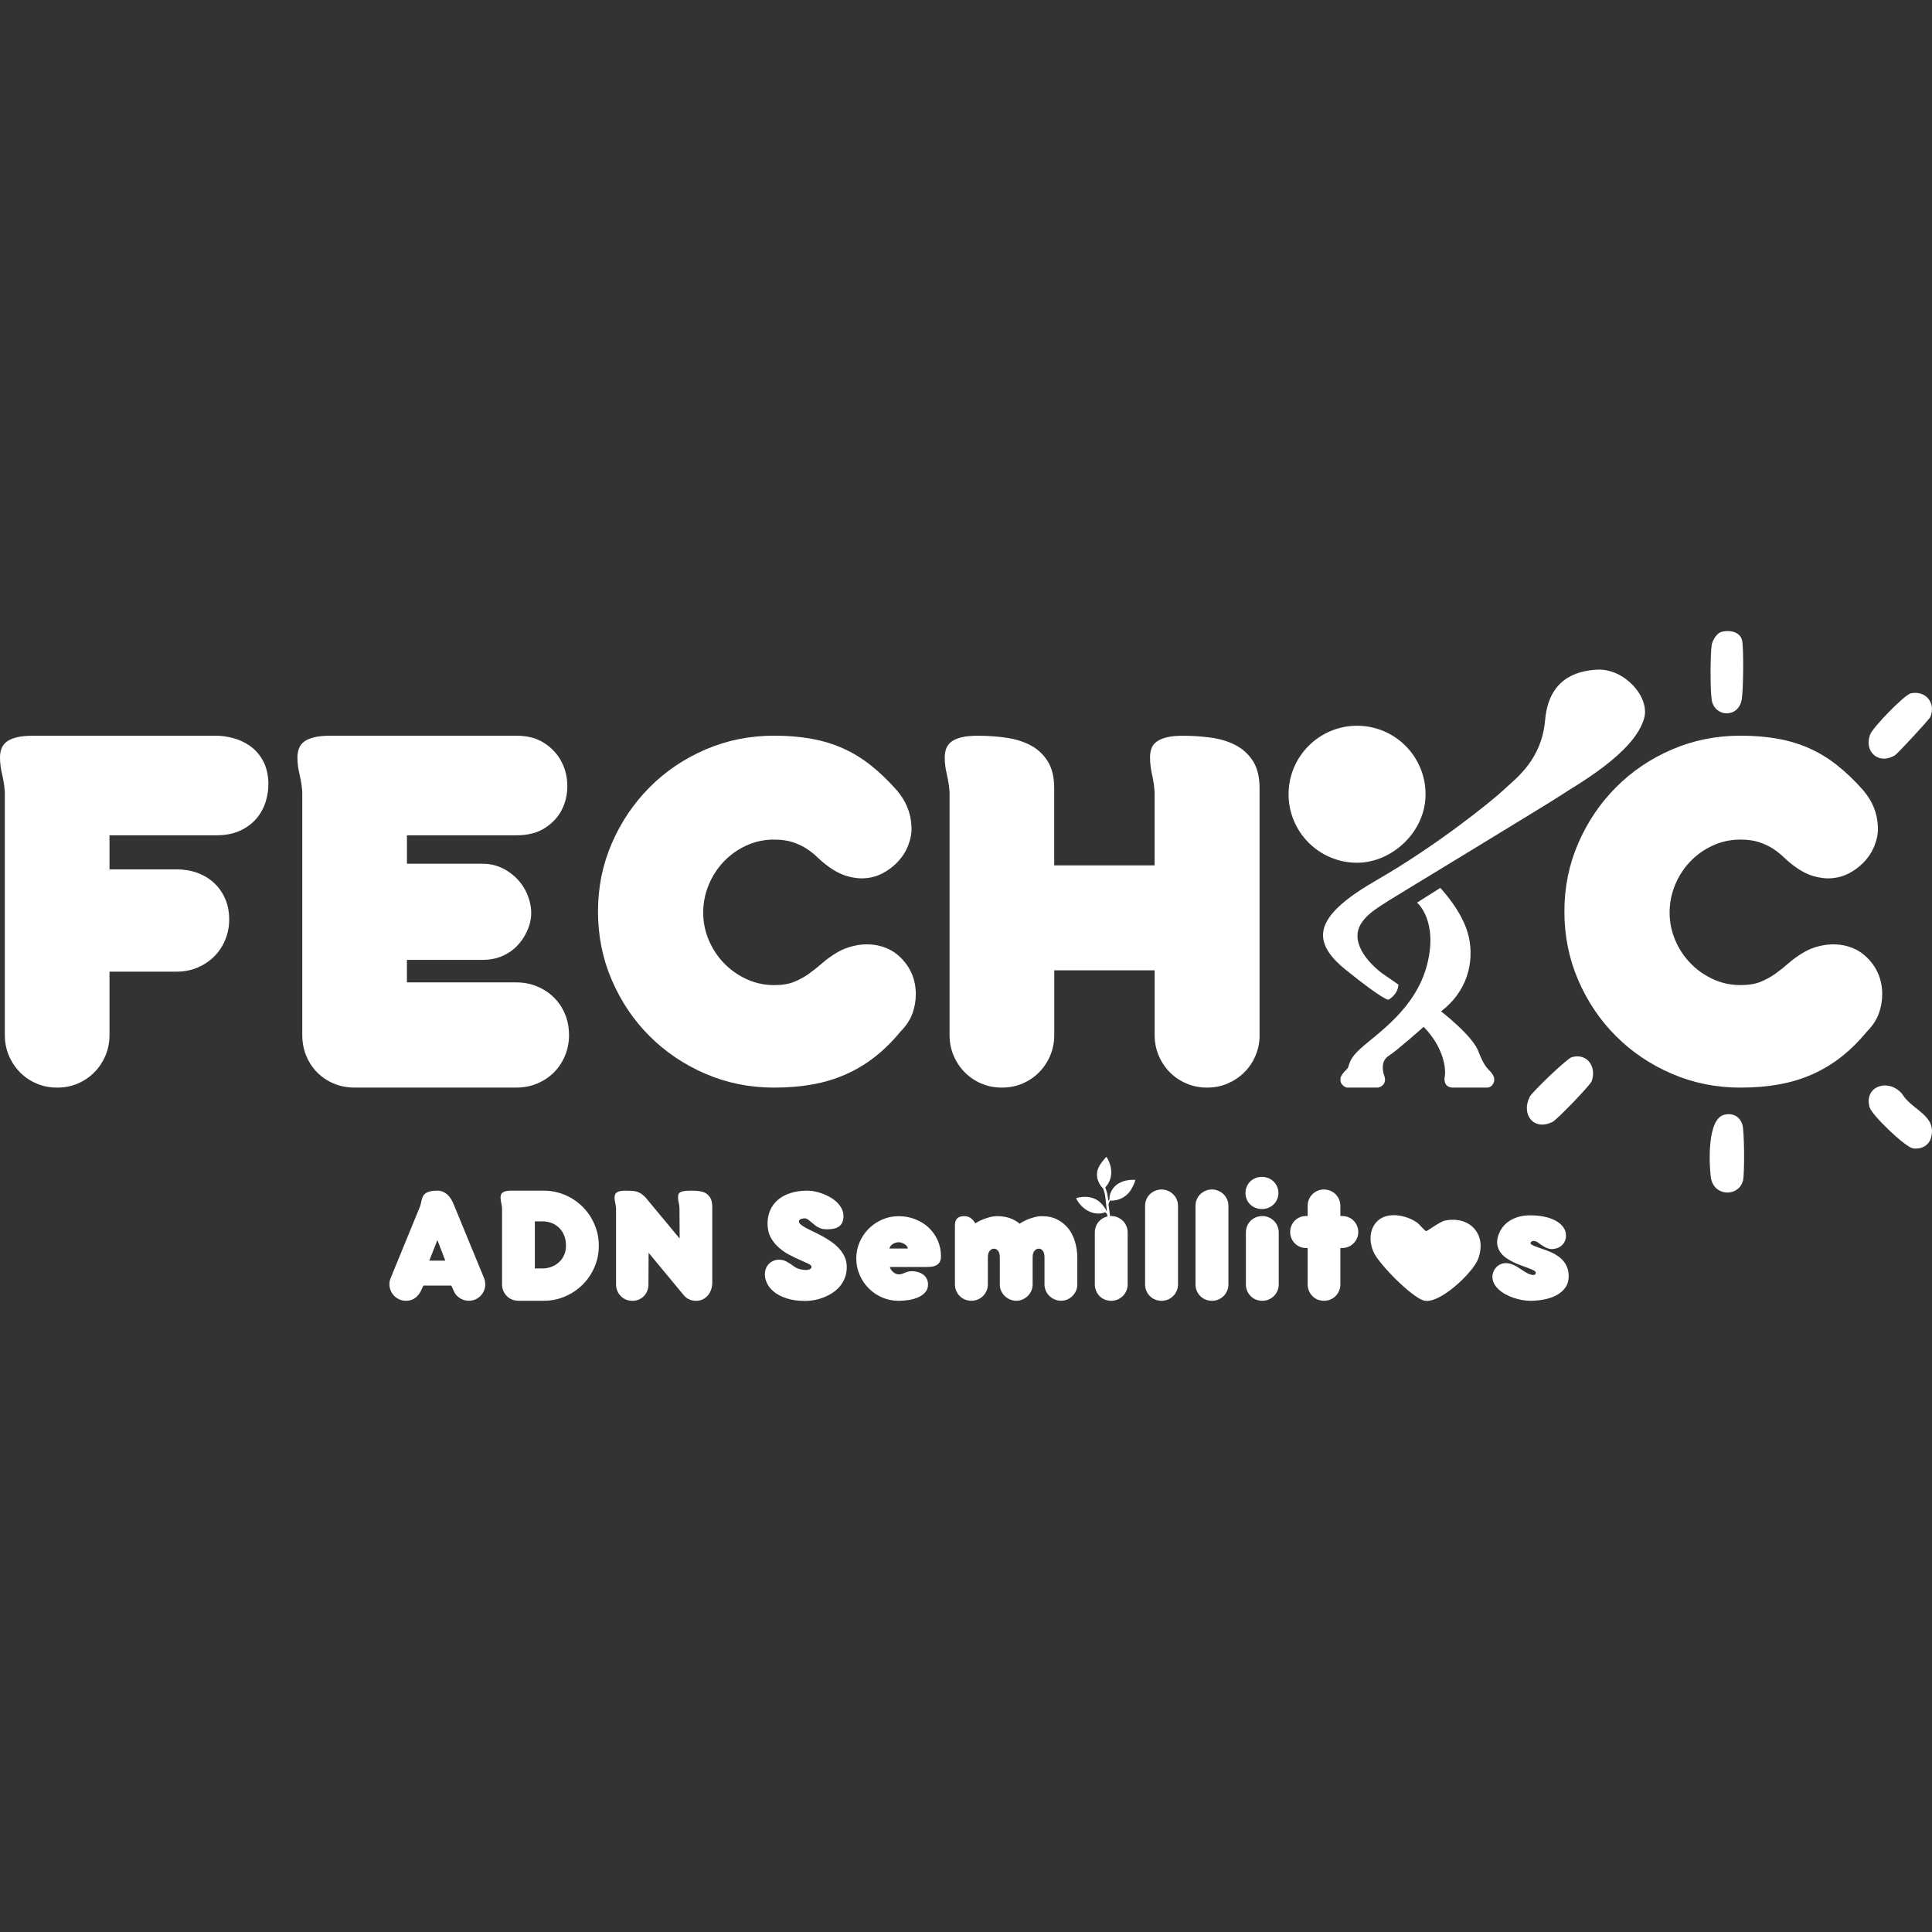 <?xml version="1.0" encoding="UTF-8"?>
<svg id="Capa_1" xmlns="http://www.w3.org/2000/svg" version="1.1" viewBox="0 0 1000 1000">
  <rect x="0" y="0" width="1000" height="1000" fill="#333333" stroke="none"/>
  <!-- Generator: Adobe Illustrator 29.6.0, SVG Export Plug-In . SVG Version: 2.1.1 Build 207)  -->
  <defs>
    <style>
      .st0 {
        fill: #fff;
      }
    </style>
  </defs>
  <g>
    <path class="st0" d="M737.87,411.11c0,19.58-17.48,35.45-35.45,35.45-19.58,0-35.46-15.88-35.46-35.45s15.88-35.46,35.46-35.46,35.45,15.88,35.45,35.46Z"/>
    <path class="st0" d="M733.46,467.19l12.02-7.61s12.02,12.42,14.83,25.64c2.79,13.22-1.01,28.05-14.42,38.26,0,0,16.82,12.96,19.43,21.02,2.6,6.51,4.2,8.22,5.8,9.82,1.61,1.61,3.78,4.64.93,7.66,0,0-.7.86-2.33.95h-18.03s-4.4.09-4-5.01c1.15-5.31-1-16.42-10.81-26.43,0,0-14.22,12.62-17.83,14.82-3.6,2.2-3.81,6.01-2.81,9.81,2.23,5.06-1.97,6.81-3.17,6.81s-16.07-.01-16.07-.01c0,0-3.65-1.05-3.18-4.8.19-1.6,2.33-3.79,3.3-4.7,1.7-1.61.05-4.34,7.11-10.72,8.74-7.89,28.64-20.63,34.45-43.47,5.81-22.83-5.21-32.05-5.21-32.05Z"/>
    <path class="st0" d="M718.64,517.46s4.81-2.4,5.21-7.81l-8.41-5.81s-12.95-9.2-12.82-19.62c.1-8.52,9.71-13.92,16.42-18.22,2.64-1.71,83.4-50.66,88.13-53.89,7.62-5.21,38.85-22.03,43.87-40.47,2.99-11.04-10.38-25.61-24.04-25.03-11.91.5-25.43,5.42-27.24,26.04-1.8,20.64-14.92,30.05-21.33,36.07-6.41,6.01-34.95,29.04-65.59,46.66-30.64,17.63-36.25,30.44-16.42,46.48,19.82,16.03,22.23,15.61,22.23,15.61Z"/>
  </g>
  <path class="st0" d="M1.11,400.88c-.74-3.1-1.11-6.04-1.11-8.82,0-1.67.25-3.2.76-4.58.51-1.39,1.39-2.57,2.64-3.54,1.25-.97,2.99-1.74,5.21-2.29,2.22-.56,5.09-.83,8.61-.83h94.75c2.78,0,5.72.42,8.82,1.25,3.1.83,5.97,2.18,8.61,4.03,2.64,1.85,4.84,4.33,6.6,7.43,1.76,3.1,2.73,6.92,2.92,11.46.09,3.33-.37,6.65-1.39,9.93-1.02,3.29-2.64,6.23-4.86,8.82-2.22,2.59-5.05,4.68-8.47,6.25-3.43,1.58-7.5,2.36-12.23,2.36h-55.29v17.64h34.73c3.89,0,7.48.6,10.77,1.81,3.29,1.21,6.16,2.94,8.61,5.21,2.45,2.27,4.38,5,5.76,8.2,1.39,3.2,2.08,6.74,2.08,10.63s-.7,7.36-2.08,10.7c-1.39,3.33-3.31,6.21-5.76,8.61-2.46,2.41-5.33,4.31-8.61,5.7-3.29,1.39-6.88,2.08-10.77,2.08h-34.73v32.79c0,3.8-.7,7.34-2.08,10.63-1.39,3.29-3.29,6.16-5.7,8.61-2.41,2.46-5.26,4.4-8.54,5.84-3.29,1.43-6.88,2.15-10.77,2.15s-7.48-.72-10.77-2.15c-3.29-1.43-6.14-3.38-8.54-5.84-2.41-2.45-4.31-5.32-5.7-8.61-1.39-3.29-2.08-6.83-2.08-10.63v-125.73c-.19-2.96-.65-5.99-1.39-9.1Z"/>
  <path class="st0" d="M294.53,535.71c0,3.8-.69,7.36-2.08,10.7-1.39,3.33-3.31,6.23-5.76,8.68-2.46,2.45-5.35,4.37-8.68,5.76s-6.9,2.08-10.7,2.08h-83.77c-3.89,0-7.48-.69-10.77-2.08-3.29-1.39-6.14-3.29-8.54-5.7-2.41-2.41-4.31-5.28-5.7-8.61-1.39-3.33-2.08-6.95-2.08-10.84v-125.73c-.19-2.96-.65-5.99-1.39-9.1-.74-3.1-1.11-6.04-1.11-8.82,0-1.67.25-3.2.76-4.58.51-1.39,1.39-2.57,2.64-3.54,1.25-.97,2.99-1.74,5.21-2.29,2.22-.56,5.09-.83,8.61-.83h96.14c5.74,0,10.56,1.27,14.45,3.82,3.89,2.55,6.83,5.72,8.82,9.52,1.99,3.8,3.01,7.94,3.06,12.43.04,4.49-.88,8.64-2.78,12.43-1.9,3.8-4.82,6.97-8.75,9.52-3.94,2.55-8.87,3.82-14.8,3.82h-56.68v14.73h39.31c4.17,0,8.06,1.04,11.67,3.13,3.61,2.09,6.55,4.79,8.82,8.13,2.27,3.33,3.7,7.06,4.31,11.18.6,4.12-.02,8.22-1.88,12.29-2.13,4.73-5.19,8.41-9.17,11.05s-8.57,3.96-13.76,3.96h-39.31v11.67h56.68c3.8,0,7.36.7,10.7,2.08,3.33,1.39,6.23,3.29,8.68,5.7,2.45,2.41,4.37,5.28,5.76,8.61s2.08,6.95,2.08,10.84Z"/>
  <path class="st0" d="M427.75,447.77c-1.58-1.2-3.15-2.57-4.72-4.1-1.58-1.53-3.38-2.96-5.42-4.31-2.04-1.34-4.42-2.48-7.16-3.4s-6-1.39-9.79-1.39c-5.09,0-9.86,1.02-14.31,3.06-4.45,2.04-8.34,4.79-11.67,8.27-3.33,3.47-5.95,7.5-7.85,12.09-1.9,4.58-2.85,9.38-2.85,14.38s.97,9.77,2.92,14.31c1.94,4.54,4.58,8.52,7.92,11.95,3.33,3.43,7.22,6.16,11.67,8.2,4.45,2.04,9.17,3.06,14.17,3.06,4.17,0,7.66-.58,10.49-1.74,2.82-1.16,5.42-2.59,7.78-4.31,2.36-1.71,4.68-3.56,6.95-5.56,2.27-1.99,4.93-3.87,7.99-5.63,2.31-1.3,4.91-2.29,7.78-2.99,2.87-.7,5.74-.97,8.61-.83,2.87.14,5.7.76,8.48,1.88,2.78,1.11,5.28,2.78,7.5,5,5.19,5.19,7.78,11.49,7.78,18.89,0,3.52-.6,6.9-1.81,10.14-1.21,3.24-3.2,6.25-5.97,9.03-4.26,5.19-8.73,9.61-13.41,13.27-4.68,3.66-9.68,6.67-15,9.03-5.33,2.36-11.07,4.1-17.23,5.21-6.16,1.11-12.81,1.67-19.94,1.67-12.6,0-24.43-2.39-35.5-7.16-11.07-4.77-20.72-11.27-28.97-19.52-8.24-8.24-14.75-17.9-19.52-28.97-4.77-11.07-7.15-22.9-7.15-35.5s2.38-24.26,7.15-35.29c4.77-11.02,11.28-20.68,19.52-28.97,8.24-8.29,17.9-14.82,28.97-19.59,11.07-4.77,22.9-7.16,35.5-7.16,7.04,0,13.5.53,19.38,1.6,5.88,1.07,11.34,2.73,16.39,5,5.05,2.27,9.82,5.19,14.31,8.75,4.49,3.57,8.91,7.8,13.27,12.71,2.41,2.78,4.26,5.72,5.56,8.82,1.3,3.11,2.04,6.51,2.22,10.21.18,2.97-.37,6.16-1.67,9.58-1.3,3.43-3.33,6.53-6.11,9.31-2.04,2.04-4.4,3.77-7.09,5.21-2.69,1.44-5.61,2.29-8.75,2.57-3.15.28-6.44-.09-9.86-1.11-3.43-1.02-6.95-2.92-10.56-5.7Z"/>
  <path class="st0" d="M651.97,535.71c0,3.8-.7,7.34-2.09,10.63-1.39,3.29-3.31,6.16-5.76,8.61-2.45,2.46-5.33,4.4-8.61,5.84-3.29,1.43-6.88,2.15-10.77,2.15s-7.36-.72-10.7-2.15c-3.33-1.43-6.21-3.38-8.61-5.84-2.41-2.45-4.31-5.32-5.7-8.61-1.39-3.29-2.09-6.83-2.09-10.63v-33.48h-51.96v33.48c0,3.8-.7,7.34-2.08,10.63-1.39,3.29-3.29,6.16-5.7,8.61-2.41,2.46-5.26,4.4-8.54,5.84-3.29,1.43-6.88,2.15-10.77,2.15s-7.48-.72-10.77-2.15c-3.29-1.43-6.14-3.38-8.55-5.84-2.41-2.45-4.31-5.32-5.7-8.61-1.39-3.29-2.08-6.83-2.08-10.63v-125.73c-.19-2.96-.65-5.99-1.39-9.1-.74-3.1-1.11-6.04-1.11-8.82,0-1.67.25-3.2.76-4.58.51-1.39,1.39-2.57,2.64-3.54,1.25-.97,2.99-1.74,5.21-2.29,2.22-.56,5.09-.83,8.61-.83,5.09,0,10,.35,14.73,1.04,4.73.7,8.91,2.01,12.57,3.96s6.6,4.7,8.82,8.27c2.22,3.57,3.33,8.22,3.33,13.96v39.87h51.96v-37.93c-.19-2.96-.62-5.99-1.32-9.1-.7-3.1-1.04-6.04-1.04-8.82,0-1.67.23-3.2.7-4.58.46-1.39,1.34-2.57,2.64-3.54s3.03-1.74,5.21-2.29c2.18-.56,5.02-.83,8.55-.83,4.91,0,9.72.33,14.45.97,4.72.65,8.96,1.94,12.71,3.89,3.75,1.94,6.76,4.7,9.03,8.27,2.27,3.57,3.4,8.27,3.4,14.1v127.68Z"/>
  <path class="st0" d="M927.96,447.77c-1.58-1.2-3.15-2.57-4.72-4.1-1.58-1.53-3.38-2.96-5.42-4.31-2.04-1.34-4.42-2.48-7.16-3.4s-6-1.39-9.79-1.39c-5.09,0-9.86,1.02-14.31,3.06-4.45,2.04-8.34,4.79-11.67,8.27-3.33,3.47-5.95,7.5-7.85,12.09-1.9,4.58-2.85,9.38-2.85,14.38s.97,9.77,2.92,14.31c1.94,4.54,4.58,8.52,7.92,11.95,3.33,3.43,7.22,6.16,11.67,8.2,4.45,2.04,9.17,3.06,14.17,3.06,4.17,0,7.66-.58,10.49-1.74,2.82-1.16,5.42-2.59,7.78-4.31,2.36-1.71,4.68-3.56,6.95-5.56,2.27-1.99,4.93-3.87,7.99-5.63,2.31-1.3,4.91-2.29,7.78-2.99,2.87-.7,5.74-.97,8.61-.83,2.87.14,5.7.76,8.48,1.88,2.78,1.11,5.28,2.78,7.5,5,5.19,5.19,7.78,11.49,7.78,18.89,0,3.52-.6,6.9-1.81,10.14-1.21,3.24-3.2,6.25-5.97,9.03-4.26,5.19-8.73,9.61-13.41,13.27-4.68,3.66-9.68,6.67-15,9.03-5.33,2.36-11.07,4.1-17.23,5.21-6.16,1.11-12.81,1.67-19.94,1.67-12.6,0-24.43-2.39-35.5-7.16-11.07-4.77-20.72-11.27-28.97-19.52-8.24-8.24-14.75-17.9-19.52-28.97-4.77-11.07-7.15-22.9-7.15-35.5s2.38-24.26,7.15-35.29c4.77-11.02,11.28-20.68,19.52-28.97,8.24-8.29,17.9-14.82,28.97-19.59,11.07-4.77,22.9-7.16,35.5-7.16,7.04,0,13.5.53,19.38,1.6,5.88,1.07,11.34,2.73,16.39,5,5.05,2.27,9.82,5.19,14.31,8.75,4.49,3.57,8.91,7.8,13.27,12.71,2.41,2.78,4.26,5.72,5.56,8.82,1.3,3.11,2.04,6.51,2.22,10.21.18,2.97-.37,6.16-1.67,9.58-1.3,3.43-3.33,6.53-6.11,9.31-2.04,2.04-4.4,3.77-7.09,5.21-2.69,1.44-5.61,2.29-8.75,2.57-3.15.28-6.44-.09-9.86-1.11-3.43-1.02-6.95-2.92-10.56-5.7Z"/>
  <path class="st0" d="M813.62,547.16c8.08-2.17,12.79,5.06,10.27,12.39-.75,2.18-17.92,19.89-20.18,21.06-9.8,5.07-16.59-3.82-11.9-12.95,1.32-2.56,19.29-19.82,21.81-20.5Z"/>
  <path class="st0" d="M989.1,358.85c7.59-1.54,13.08,4.93,10.05,12.25-.51,1.24-16.89,18.92-18.28,19.79-8.34,5.23-16.31-1.79-12.87-10.77,1.38-3.6,17.75-20.59,21.1-21.27Z"/>
  <path class="st0" d="M890.88,327.12c4.14-1.23,9.97-.23,10.86,4.56.84,4.49.61,25.72-.22,30.39-1.78,9.94-14.16,9.07-15.55.19-.77-4.92-.78-23.53,0-28.44.37-2.34,2.6-6.02,4.92-6.71Z"/>
  <path class="st0" d="M984.65,566.36c5.03,8.36,18.43,11.07,14.7,22.96-1.21,3.85-5.43,5.78-9.3,5.03-4.2-.81-21.22-17.27-22.34-21.17-3.18-11.11,9.98-15.33,16.94-6.82Z"/>
  <g>
    <path class="st0" d="M647.11,623.43c.77.74,1.67,1.32,2.72,1.74,1.04.42,2.16.63,3.35.63s2.26-.21,3.3-.63c1.04-.42,1.95-1,2.72-1.74s1.38-1.62,1.83-2.65.67-2.14.67-3.33-.22-2.25-.67-3.26-1.06-1.9-1.83-2.65-1.67-1.34-2.72-1.76-2.15-.63-3.3-.63-2.3.21-3.35.63-1.95,1.01-2.72,1.76c-.77.75-1.37,1.64-1.8,2.65-.44,1.01-.65,2.1-.65,3.26s.22,2.3.65,3.33c.43,1.03,1.04,1.91,1.8,2.65Z"/>
    <path class="st0" d="M892.6,576.95c4.39-.98,7.83.89,9.24,5.12,1.07,3.21,1.18,25.15.36,28.82-1.96,8.74-15.46,8.82-16.73-1.87-.86-7.23-1.85-30.07,7.13-32.07Z"/>
    <g>
      <path class="st0" d="M713.22,631.77c5.28-4.75,14.88-2.76,20.26,1.04,1.28.91,3.87,4.26,4.7,4.41.56.1,7.01-4.94,9.95-5.5,12.97-2.46,21.78,7.54,16.85,20.13-2.74,6.99-20.22,23.71-28.17,21.26-6.42-1.98-22.56-18.38-25.63-24.58-2.65-5.34-2.67-12.52,2.05-16.77Z"/>
      <path class="st0" d="M250.61,661.71l-16.13-39.17c-.41-.87-.86-1.68-1.37-2.43s-1.09-1.41-1.76-1.98c-.67-.57-1.41-1.01-2.22-1.35-.81-.33-1.72-.5-2.74-.5-1.54,0-2.79.12-3.76.37-.97.25-1.75.57-2.33.98-.58.41-1.01.89-1.3,1.46-.29.57-.52,1.15-.7,1.76-.15.61-.28,1.23-.41,1.87-.13.64-.31,1.26-.54,1.87l-15.22,37.13c-.2.52-.35,1.03-.43,1.52-.23,1.25-.18,2.47.15,3.67.33,1.2.88,2.28,1.65,3.22.77.94,1.72,1.7,2.85,2.28,1.13.58,2.39.87,3.78.87,1.85.03,3.46-.47,4.8-1.5,1.35-1.03,2.38-2.35,3.11-3.98l1.09-2.39h14.48l1.09,2.39c.55,1.48,1.41,2.67,2.57,3.57,1.16.9,2.42,1.48,3.78,1.74,1.36.26,2.73.2,4.11-.2,1.38-.39,2.59-1.14,3.63-2.24.78-.84,1.38-1.76,1.78-2.76.41-1,.61-2.05.61-3.15-.03-.49-.08-1-.15-1.52-.07-.52-.21-1.03-.41-1.52ZM222.22,652.5l4.17-10.65,4.09,10.65h-8.26Z"/>
      <path class="st0" d="M306.04,630.41c-1.25-2.12-2.73-4.04-4.46-5.76-1.72-1.72-3.65-3.21-5.76-4.46-2.12-1.25-4.38-2.21-6.8-2.89-2.42-.68-4.93-1.02-7.54-1.02h-17c-1.1,0-2,.09-2.7.26-.7.17-1.24.41-1.63.72s-.67.67-.83,1.11c-.16.43-.24.91-.24,1.43,0,.87.12,1.79.35,2.76.23.97.38,1.92.43,2.85v39.35c0,.32.01.62.04.91.03.29.07.58.13.87.2.96.55,1.85,1.04,2.67.49.83,1.1,1.54,1.83,2.15.72.61,1.55,1.08,2.48,1.41.93.33,1.91.5,2.96.5h13.13c3.91,0,7.59-.75,11.04-2.24,3.45-1.49,6.47-3.53,9.07-6.11,2.59-2.58,4.64-5.6,6.13-9.06,1.49-3.46,2.24-7.17,2.24-11.11,0-2.61-.34-5.12-1.02-7.54-.68-2.42-1.65-4.69-2.89-6.8ZM292.04,649.47c-.61,1.41-1.44,2.62-2.48,3.63-1.04,1.02-2.26,1.82-3.65,2.41-1.39.6-2.87.94-4.43,1.02h-4.65v-24.35h4.65c1.57.09,3.04.43,4.43,1.02,1.39.59,2.61,1.42,3.65,2.48,1.04,1.06,1.87,2.35,2.48,3.87.61,1.52.91,3.25.91,5.2,0,1.74-.3,3.31-.91,4.72Z"/>
      <path class="st0" d="M365.55,617.73c-.97-.59-2.1-.99-3.39-1.17-1.29-.19-2.65-.28-4.07-.28-1.57,0-2.81.06-3.74.17-.93.12-1.65.31-2.15.59-.51.28-.84.64-1,1.09-.16.45-.24,1.01-.24,1.67,0,.87.12,1.81.37,2.83.25,1.01.37,2.04.37,3.09l.09,15.35-17.65-21.26c-.84-.87-1.62-1.54-2.35-2-.72-.46-1.49-.81-2.28-1.04-.8-.23-1.67-.37-2.63-.41-.96-.04-2.09-.07-3.39-.07-1.1,0-2,.09-2.7.26-.7.17-1.24.41-1.63.72s-.67.67-.83,1.11c-.16.43-.24.91-.24,1.43,0,.87.12,1.79.35,2.76.23.97.38,1.92.43,2.85v39.35c0,1.19.22,2.3.65,3.35s1.03,1.95,1.78,2.72c.75.77,1.64,1.37,2.67,1.81,1.03.43,2.15.65,3.37.65s2.29-.22,3.3-.65c1.01-.44,1.89-1.03,2.63-1.78s1.32-1.65,1.74-2.7c.42-1.04.63-2.17.63-3.39,0-2.73.01-5.45.04-8.17.03-2.72.04-5.45.04-8.17l18.3,22.09c.84.96,1.8,1.66,2.89,2.11s2.2.67,3.33.67c1.3,0,2.48-.25,3.52-.76s1.93-1.2,2.65-2.07c.72-.87,1.28-1.88,1.67-3.02.39-1.14.59-2.35.59-3.63v-39c0-1.88-.28-3.38-.85-4.5-.57-1.12-1.33-1.97-2.3-2.57Z"/>
      <path class="st0" d="M434.39,646.34c-1.16-1.29-2.48-2.46-3.96-3.5s-2.99-1.99-4.54-2.85c-1.55-.85-3.06-1.63-4.54-2.33-1.48-.7-2.8-1.35-3.96-1.98-1.16-.62-2.09-1.22-2.8-1.78-.71-.57-1.07-1.14-1.07-1.72,0-.26.09-.49.28-.7.19-.2.43-.37.74-.5s.64-.22,1-.28c.36-.06.7-.09,1.02-.09.58,0,1.23.28,1.96.83.72.55,1.55,1.23,2.48,2.04.75.67,1.45,1.18,2.09,1.54.64.36,1.25.64,1.83.83.58.19,1.14.3,1.7.35.55.04,1.12.07,1.7.07,1.25,0,2.38-.12,3.39-.35,1.01-.23,1.88-.62,2.61-1.15.72-.54,1.28-1.24,1.67-2.11s.59-1.93.59-3.17c0-1.36-.3-2.64-.89-3.83-.59-1.19-1.39-2.27-2.39-3.26-1-.99-2.14-1.85-3.43-2.61-1.29-.75-2.62-1.39-4-1.91-1.38-.52-2.75-.92-4.11-1.2-1.36-.28-2.61-.41-3.74-.41-3.3,0-6.25.41-8.83,1.24-2.58.83-4.75,1.99-6.52,3.5-1.77,1.51-3.11,3.3-4.02,5.39s-1.37,4.41-1.37,6.96c0,2.75.56,5.15,1.67,7.17,1.12,2.03,2.52,3.78,4.22,5.26,1.7,1.48,3.52,2.72,5.48,3.74,1.96,1.02,3.78,1.89,5.48,2.63s3.1,1.38,4.22,1.91c1.12.54,1.67,1.06,1.67,1.59,0,.67-.33,1.12-.98,1.35-.65.23-1.36.35-2.11.35-.32,0-.72-.04-1.22-.11-.49-.07-1.02-.18-1.59-.33-.57-.14-1.12-.33-1.67-.57-.55-.23-1.03-.51-1.44-.83-1.45-1.1-2.78-1.96-4-2.59s-2.43-.93-3.65-.93c-1.1,0-2.11.2-3.02.59s-1.7.92-2.37,1.59c-.67.67-1.18,1.47-1.54,2.41-.36.94-.54,1.95-.54,3.02,0,1.48.38,3.03,1.15,4.65.77,1.62,1.99,3.11,3.67,4.46,1.68,1.35,3.85,2.46,6.52,3.33,2.67.87,5.88,1.31,9.65,1.31,1.45,0,2.98-.15,4.59-.44s3.21-.75,4.8-1.37c1.59-.62,3.12-1.41,4.57-2.35,1.45-.94,2.72-2.06,3.83-3.35,1.1-1.29,1.98-2.77,2.63-4.43.65-1.67.98-3.51.98-5.54s-.35-3.7-1.06-5.26c-.71-1.56-1.65-2.99-2.8-4.28Z"/>
      <path class="st0" d="M480.59,635.32c-1.99-1.83-4.3-3.25-6.96-4.28s-5.49-1.54-8.5-1.54-5.85.58-8.5,1.74c-2.65,1.16-4.97,2.73-6.96,4.7-1.99,1.97-3.56,4.29-4.72,6.96-1.16,2.67-1.74,5.49-1.74,8.48s.58,5.86,1.74,8.52c1.16,2.67,2.73,4.99,4.72,6.98,1.98,1.99,4.3,3.55,6.96,4.7,2.65,1.14,5.49,1.72,8.5,1.72,1.68,0,3.42-.14,5.22-.41,1.8-.28,3.44-.75,4.93-1.41,1.49-.67,2.72-1.55,3.67-2.65.96-1.1,1.42-2.49,1.39-4.17-.03-1.01-.24-1.91-.63-2.7-.39-.78-.91-1.45-1.57-2-.65-.55-1.39-.98-2.22-1.28s-1.67-.51-2.54-.63c-.87-.12-1.72-.12-2.54,0-.83.12-1.56.32-2.2.61-.58.26-1.13.49-1.65.67s-1.12.28-1.78.28c-.58,0-1.13-.12-1.65-.37s-.99-.57-1.41-.96c-.42-.39-.77-.8-1.04-1.24-.28-.43-.44-.85-.5-1.26h19.17c1.07,0,2.05-.08,2.94-.24.88-.16,1.64-.44,2.28-.85.64-.41,1.14-.97,1.5-1.7.36-.72.54-1.65.54-2.78,0-3.01-.58-5.79-1.74-8.33-1.16-2.54-2.73-4.72-4.72-6.54ZM460.35,646.24c.12-.49.33-.94.65-1.35.32-.41.7-.75,1.15-1.02.45-.28.94-.49,1.46-.65.52-.16,1.03-.24,1.52-.24.43,0,.91.08,1.44.24.52.16,1.02.38,1.5.65.48.28.89.62,1.24,1.02.35.41.55.85.61,1.35h-9.57Z"/>
      <path class="st0" d="M553,635.93c-1.54-1.97-3.44-3.54-5.72-4.7-2.28-1.16-4.92-1.74-7.93-1.74-1.28,0-2.58.17-3.91.52s-2.6.78-3.8,1.28c-1.2.51-2.28,1.06-3.22,1.67-.23.15-.45.3-.66.44-1.09-.92-2.3-1.7-3.65-2.33-2.28-1.06-4.92-1.59-7.93-1.59-1.28,0-2.58.17-3.91.52-1.33.35-2.6.78-3.8,1.28-1.2.51-2.28,1.06-3.24,1.67-.15.09-.28.18-.41.27-.55-.95-1.2-1.75-1.94-2.4-1.01-.9-2.3-1.35-3.87-1.35-3.16,0-4.74,1.56-4.74,4.7v30.57c0,1.19.22,2.3.65,3.35s1.04,1.95,1.8,2.72c.77.77,1.67,1.37,2.72,1.81,1.04.43,2.16.65,3.35.65s2.26-.22,3.3-.65c1.04-.44,1.95-1.04,2.72-1.81.77-.77,1.38-1.67,1.83-2.72.45-1.04.67-2.16.67-3.35v-14c0-1.45.32-2.55.96-3.3.64-.75,1.38-1.13,2.22-1.13s1.55.38,2.13,1.13c.58.75.87,1.86.87,3.3v14.09c0,1.16.22,2.25.67,3.26.45,1.02,1.06,1.91,1.85,2.67.78.77,1.69,1.38,2.72,1.83,1.03.45,2.14.67,3.33.67s2.25-.22,3.26-.67c1.01-.45,1.91-1.06,2.67-1.83.77-.77,1.38-1.66,1.83-2.67.45-1.01.67-2.1.67-3.26v-14.09c0-1.45.31-2.55.94-3.3.62-.75,1.37-1.13,2.24-1.13s1.54.38,2.11,1.13c.57.75.85,1.86.85,3.3v14.09c0,1.16.22,2.25.67,3.26.45,1.02,1.06,1.91,1.85,2.67.78.77,1.7,1.38,2.74,1.83s2.16.67,3.35.67,2.25-.22,3.26-.67c1.01-.45,1.9-1.06,2.65-1.83.75-.77,1.35-1.66,1.8-2.67.45-1.01.67-2.1.67-3.26v-13.48c0-2.98-.38-5.81-1.15-8.48-.77-2.67-1.92-4.99-3.46-6.96Z"/>
      <path class="st0" d="M607.24,618.15c-.77-.75-1.67-1.35-2.72-1.8s-2.15-.67-3.3-.67-2.3.22-3.35.67-1.95,1.05-2.72,1.8-1.37,1.65-1.8,2.7-.65,2.15-.65,3.3v40.61c0,1.19.22,2.3.65,3.35s1.04,1.95,1.8,2.72c.77.77,1.67,1.37,2.72,1.81,1.04.43,2.16.65,3.35.65s2.26-.22,3.3-.65c1.04-.44,1.95-1.04,2.72-1.81s1.38-1.67,1.83-2.72c.45-1.04.67-2.16.67-3.35v-40.61c0-1.16-.23-2.26-.67-3.3-.45-1.04-1.06-1.94-1.83-2.7Z"/>
      <path class="st0" d="M633.33,618.15c-.77-.75-1.67-1.35-2.72-1.8s-2.15-.67-3.3-.67-2.3.22-3.35.67-1.95,1.05-2.72,1.8-1.37,1.65-1.8,2.7-.65,2.15-.65,3.3v40.61c0,1.19.22,2.3.65,3.35s1.04,1.95,1.8,2.72c.77.77,1.67,1.37,2.72,1.81,1.04.43,2.16.65,3.35.65s2.26-.22,3.3-.65c1.04-.44,1.95-1.04,2.72-1.81s1.38-1.67,1.83-2.72c.45-1.04.67-2.16.67-3.35v-40.61c0-1.16-.23-2.26-.67-3.3-.45-1.04-1.06-1.94-1.83-2.7Z"/>
      <path class="st0" d="M659.37,631.89c-.77-.75-1.67-1.35-2.72-1.8s-2.15-.67-3.3-.67-2.3.22-3.35.67-1.94,1.05-2.7,1.8c-.75.75-1.35,1.65-1.78,2.7s-.65,2.15-.65,3.3v26.87c0,1.19.22,2.3.65,3.35s1.03,1.95,1.78,2.72c.75.77,1.65,1.37,2.7,1.81,1.04.43,2.16.65,3.35.65s2.26-.22,3.3-.65c1.04-.44,1.95-1.04,2.72-1.81.77-.77,1.38-1.67,1.83-2.72.45-1.04.67-2.16.67-3.35v-26.87c0-1.16-.22-2.26-.67-3.3-.45-1.04-1.06-1.94-1.83-2.7Z"/>
      <path class="st0" d="M700.61,631.8c-.75-.75-1.63-1.34-2.63-1.76-1-.42-2.08-.63-3.24-.63h-.96v-5.26c0-1.16-.22-2.26-.67-3.3s-1.05-1.94-1.8-2.7-1.65-1.35-2.7-1.8-2.15-.67-3.3-.67c-1.22,0-2.34.22-3.37.67-1.03.45-1.92,1.05-2.67,1.8s-1.35,1.65-1.78,2.7-.65,2.15-.65,3.3v5.26h-.78c-1.19,0-2.28.21-3.28.63-1,.42-1.87,1.01-2.61,1.76s-1.32,1.64-1.74,2.65c-.42,1.02-.63,2.1-.63,3.26s.21,2.2.63,3.2c.42,1,1,1.88,1.74,2.63s1.61,1.35,2.61,1.78c1,.43,2.09.65,3.28.65h.78v18.78c0,1.19.22,2.3.65,3.35s1.03,1.95,1.78,2.72c.75.77,1.64,1.37,2.67,1.81,1.03.43,2.15.65,3.37.65s2.26-.22,3.3-.65c1.04-.44,1.94-1.04,2.7-1.81.75-.77,1.35-1.67,1.8-2.72s.67-2.16.67-3.35v-18.78h.96c1.16,0,2.24-.22,3.24-.65,1-.43,1.88-1.03,2.63-1.78s1.35-1.63,1.78-2.63.65-2.07.65-3.2-.22-2.25-.65-3.26c-.43-1.01-1.03-1.9-1.78-2.65Z"/>
      <path class="st0" d="M811.21,656.21c-.48-1.29-1.12-2.42-1.91-3.39-.8-.97-1.7-1.81-2.7-2.52s-2.02-1.31-3.04-1.81c-1.03-.49-2.04-.91-3.02-1.26-.99-.35-1.84-.65-2.56-.91-.73-.26-1.44-.51-2.13-.76s-1.31-.49-1.85-.72c-.54-.23-.97-.45-1.3-.65-.33-.2-.5-.39-.5-.57,0-.38.12-.67.37-.89.25-.22.57-.35.96-.39.39-.04.8,0,1.24.13.43.13.85.34,1.26.63.43.32.92.67,1.46,1.06.54.39,1.12.76,1.74,1.11.62.35,1.27.65,1.96.89.68.25,1.37.37,2.06.37.75,0,1.56-.13,2.41-.39s1.65-.67,2.37-1.24,1.33-1.29,1.8-2.17.72-1.95.72-3.2c0-1.68-.5-3.17-1.5-4.48-1-1.3-2.34-2.41-4.02-3.3-1.68-.9-3.63-1.57-5.85-2.02-2.22-.45-4.54-.67-6.98-.67-2.67,0-4.98.33-6.94,1s-3.61,1.53-4.96,2.59-2.42,2.23-3.22,3.52c-.8,1.29-1.37,2.56-1.72,3.8-.49,1.77-.59,3.35-.28,4.74.3,1.39.87,2.63,1.7,3.72.83,1.09,1.85,2.04,3.07,2.87,1.22.83,2.49,1.55,3.83,2.17,1.33.62,2.67,1.17,4.02,1.65,1.35.48,2.55.92,3.61,1.33s1.92.79,2.59,1.15c.67.36,1,.73,1,1.11,0,.55-.17.91-.52,1.07s-.76.2-1.24.13c-.48-.07-.96-.2-1.43-.39-.48-.19-.86-.35-1.15-.5-.78-.41-1.6-.91-2.46-1.5-.86-.59-1.74-1.17-2.65-1.72-.91-.55-1.88-1.02-2.89-1.41-1.02-.39-2.06-.59-3.13-.59-.99,0-1.9.19-2.74.57s-1.57.89-2.19,1.54c-.62.65-1.12,1.41-1.48,2.26-.36.85-.54,1.76-.54,2.72,0,1.28.3,2.47.91,3.59.61,1.12,1.42,2.13,2.43,3.04,1.01.91,2.19,1.73,3.52,2.46,1.33.73,2.73,1.33,4.17,1.81s2.91.85,4.37,1.11,2.85.39,4.15.39c2.52,0,4.98-.24,7.37-.72,2.39-.48,4.51-1.22,6.37-2.24,1.85-1.01,3.35-2.32,4.48-3.91,1.13-1.59,1.7-3.51,1.7-5.74,0-1.68-.24-3.17-.72-4.46Z"/>
      <path class="st0" d="M574.93,621.42c.61.07,1.21.01,1.81-.07,2.25-.28,4.29-1.13,6.05-2.57,2.02-1.65,3.29-3.87,4.26-6.24.18-.45.56-1.4.6-1.85-.85-.02-1.7-.04-2.54.03-2.86.22-5.81,1.17-7.91,3.18-1.52,1.45-2.89,3.94-2.93,6.08,0,.22,0,.44.02.66-.24.3-.41.62-.61.95-.18-1.33-.3-2.71-.63-4.01-.17-.67-.38-1.34-.61-1.99-.12-.34-.26-.68-.36-1.02.23-.29.5-.54.73-.84.06-.08.13-.16.19-.25.06-.08.12-.17.18-.25.06-.09.12-.17.17-.26.06-.09.11-.17.17-.26.05-.09.11-.18.16-.27.05-.09.1-.18.15-.27.05-.09.1-.18.14-.28.05-.09.09-.19.14-.28s.09-.19.13-.28c.04-.1.08-.19.12-.29.04-.1.08-.19.11-.29.04-.1.07-.2.1-.29.03-.1.07-.2.1-.3s.06-.2.09-.3c.03-.1.05-.2.08-.3s.05-.2.07-.3c.69-3.1,0-6.31-1.42-9.11-.23-.45-.46-.9-.73-1.33l-.04-.02c-.34.21-.96.96-1.24,1.29-1.47,1.74-2.95,3.71-3.47,5.98-.6,2.62.08,5.07,1.49,7.31.35.56.85,1.23,1.37,1.64l.06.1c.34.96.7,1.93.92,2.93.14.64.21,1.31.29,1.96l.28,2.43.34,3.04c.06.54.14,1.1.17,1.64-1.54-3.08-3.89-5.88-7.25-7-2.11-.71-4.32-.79-6.5-.45-.72.11-1.49.27-2.16.56l-.03.04.03.04c.37.69.75,1.38,1.2,2.02,1.71,2.44,4.2,4.42,7.06,5.3,2.18.67,4.68.72,6.79-.2.32.35.67.67.98,1.02.08.39.13.79.17,1.19-.49.11-.96.26-1.42.45-1.04.45-1.94,1.05-2.7,1.8-.75.75-1.35,1.65-1.78,2.7s-.65,2.15-.65,3.3v26.87c0,1.19.22,2.3.65,3.35s1.03,1.95,1.78,2.72c.75.77,1.65,1.37,2.7,1.81,1.04.43,2.16.65,3.35.65s2.26-.22,3.3-.65c1.04-.44,1.95-1.04,2.72-1.81.77-.77,1.38-1.67,1.83-2.72.45-1.04.67-2.16.67-3.35v-26.87c0-1.16-.22-2.26-.67-3.3-.45-1.04-1.06-1.94-1.83-2.7-.77-.75-1.67-1.35-2.72-1.8s-2.15-.67-3.3-.67c-.19,0-.38.02-.57.03-.26-2-.53-4-.82-6-.01-.08-.02-.16,0-.23.14-.56.57-1.26.78-1.84.14.03.28.05.41.06Z"/>
    </g>
  </g>
</svg>